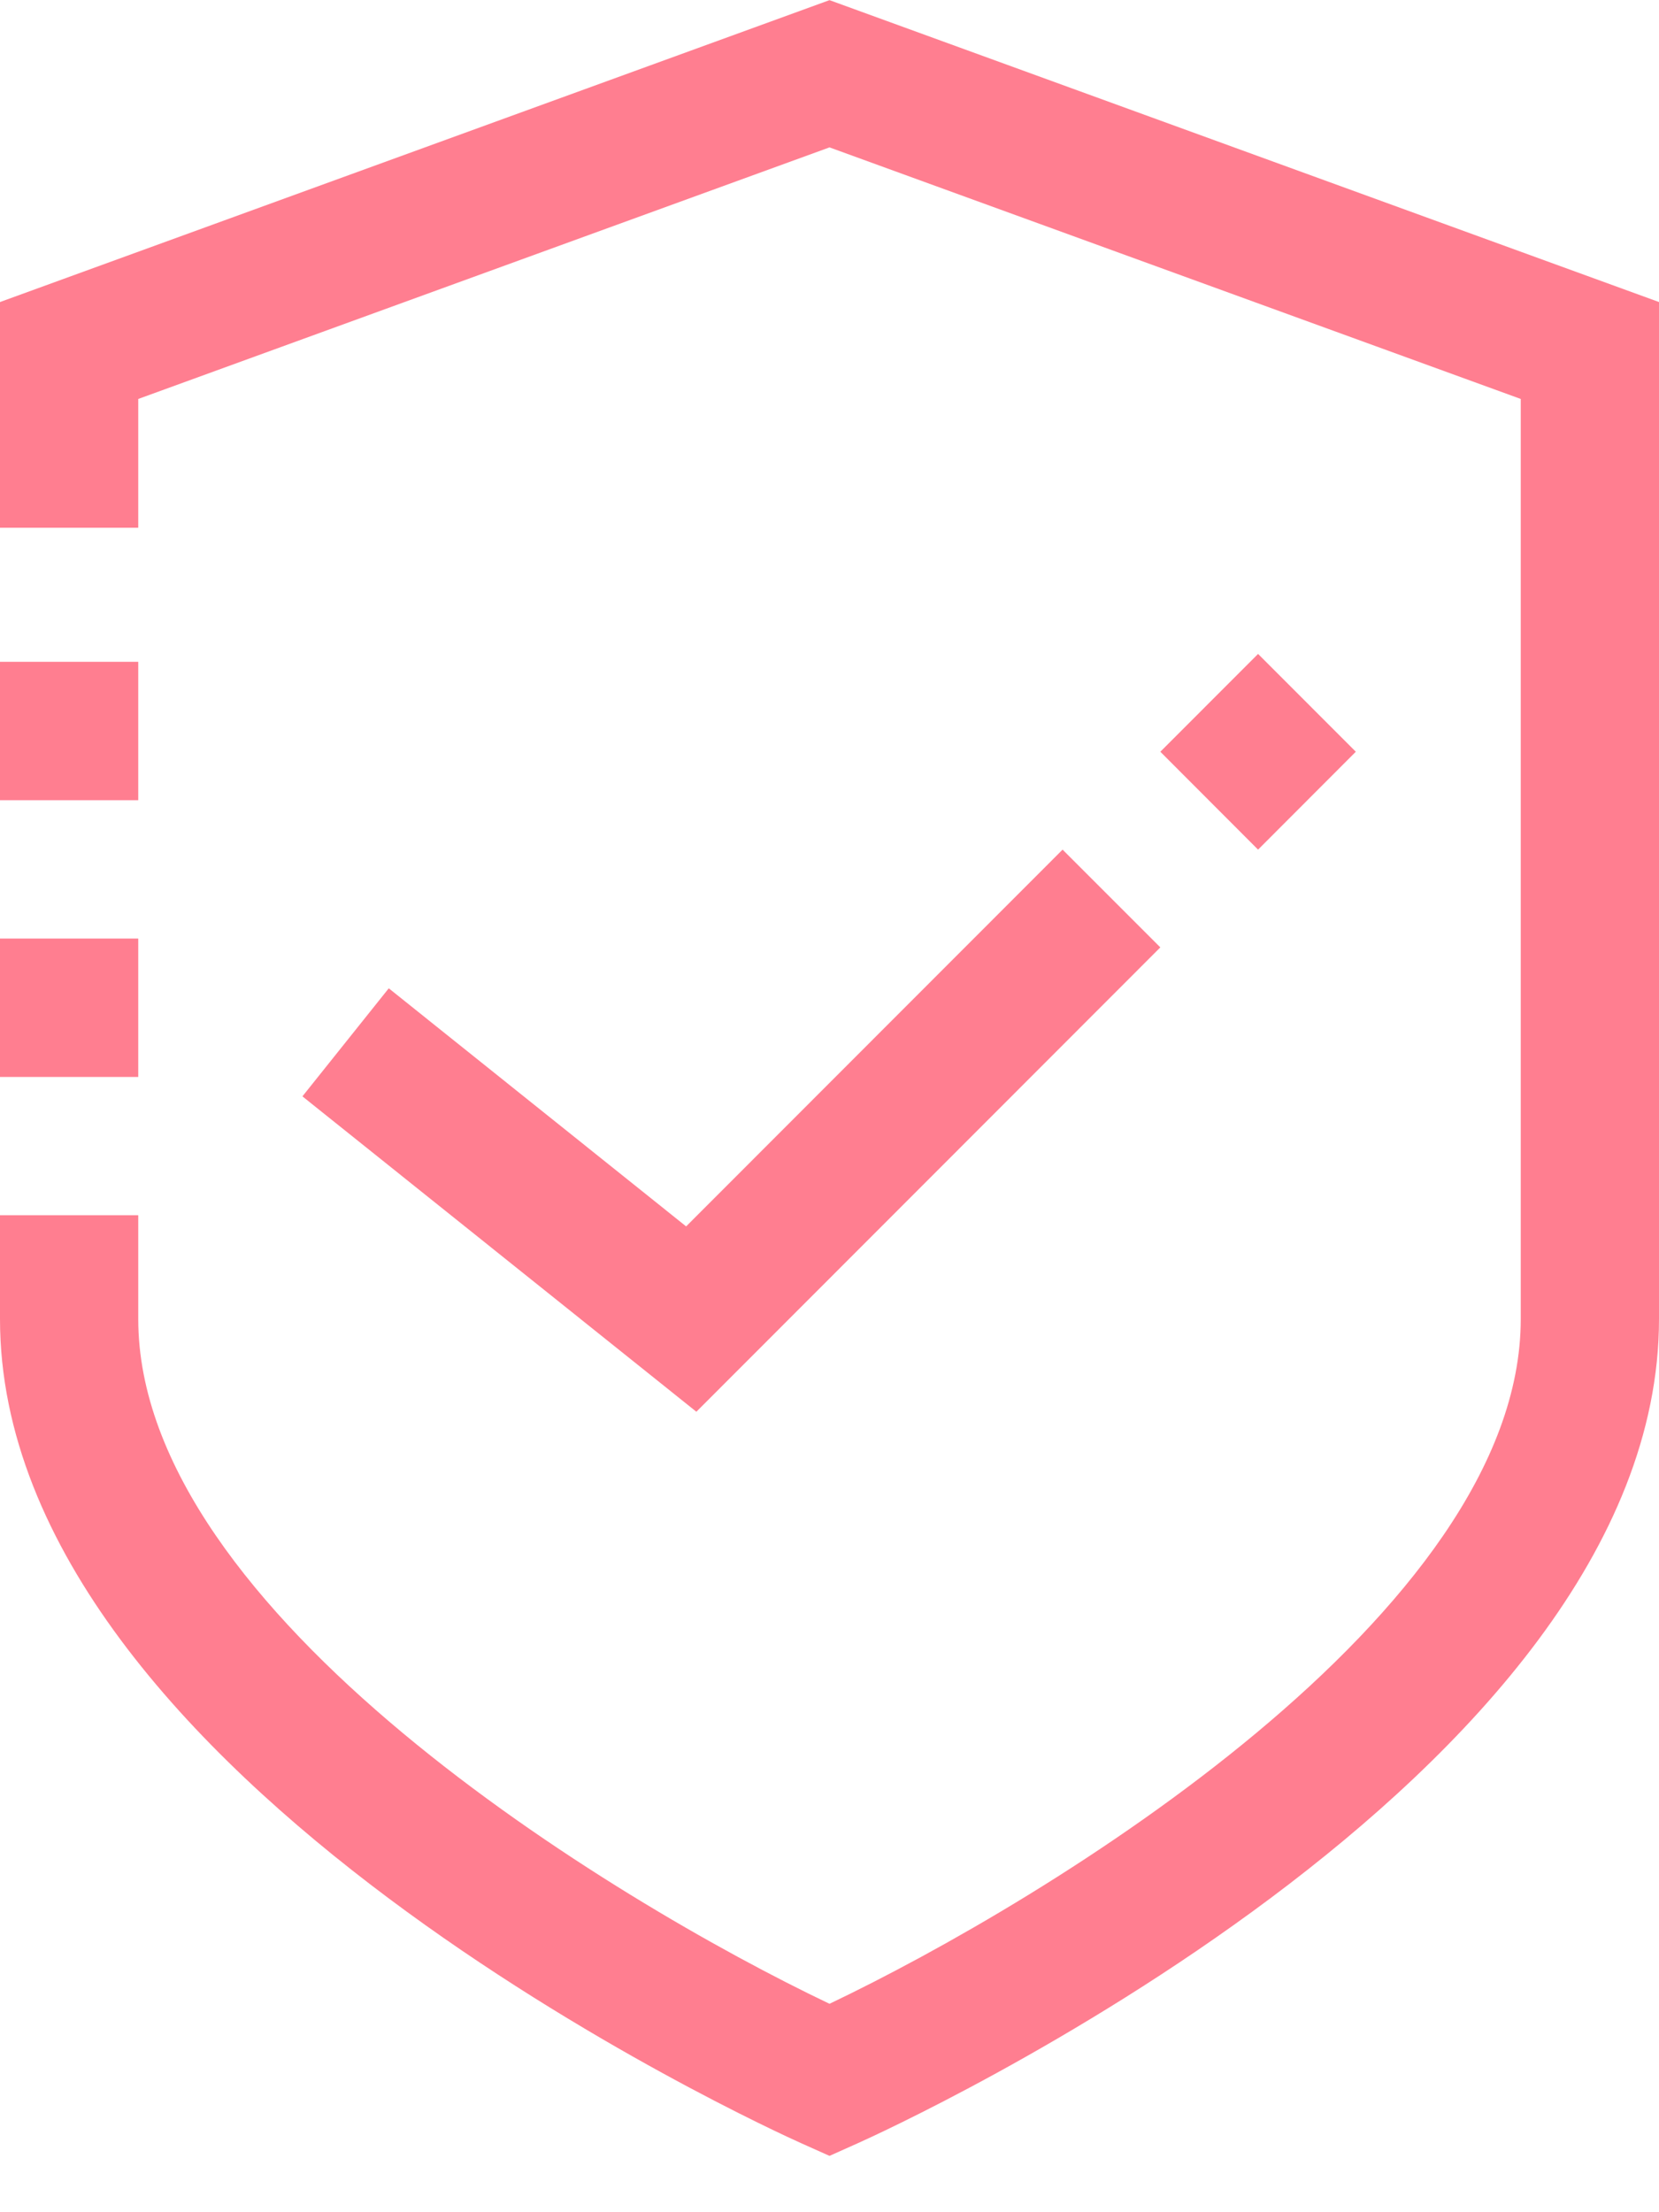 <svg xmlns="http://www.w3.org/2000/svg" xmlns:xlink="http://www.w3.org/1999/xlink" preserveAspectRatio="xMidYMid" width="24" height="32" viewBox="0 0 24 32">
  <defs>
    <style>

      .cls-2 {
        fill: #ff7e90;
      }
    </style>
  </defs>
  <path d="M19.614,10.874 C19.614,10.874 18.200,12.290 18.200,12.290 C18.200,12.290 16.786,10.874 16.786,10.874 C16.786,10.874 18.200,9.459 18.200,9.459 C18.200,9.459 19.614,10.874 19.614,10.874 ZM4.375,15.859 C4.375,15.859 5.624,14.296 5.624,14.296 C5.624,14.296 9.926,17.740 9.926,17.740 C9.926,17.740 15.372,12.290 15.372,12.290 C15.372,12.290 16.786,13.704 16.786,13.704 C16.786,13.704 10.074,20.421 10.074,20.421 C10.074,20.421 4.375,15.859 4.375,15.859 ZM12.409,31.002 C12.409,31.002 12.000,31.185 12.000,31.185 C12.000,31.185 11.591,31.002 11.591,31.002 C11.118,30.790 -0.000,25.732 -0.000,19.080 C-0.000,19.080 -0.000,17.579 -0.000,17.579 C-0.000,17.579 2.000,17.579 2.000,17.579 C2.000,17.579 2.000,19.080 2.000,19.080 C2.000,23.332 8.866,27.491 12.000,28.985 C15.134,27.491 22.000,23.332 22.000,19.080 C22.000,19.080 22.000,5.771 22.000,5.771 C22.000,5.771 12.000,2.132 12.000,2.132 C12.000,2.132 2.000,5.771 2.000,5.771 C2.000,5.771 2.000,7.634 2.000,7.634 C2.000,7.634 -0.000,7.634 -0.000,7.634 C-0.000,7.634 -0.000,4.369 -0.000,4.369 C-0.000,4.369 12.000,0.002 12.000,0.002 C12.000,0.002 24.000,4.369 24.000,4.369 C24.000,4.369 24.000,19.080 24.000,19.080 C24.000,25.732 12.882,30.790 12.409,31.002 ZM2.000,11.575 C2.000,11.575 -0.000,11.575 -0.000,11.575 C-0.000,11.575 -0.000,9.573 -0.000,9.573 C-0.000,9.573 2.000,9.573 2.000,9.573 C2.000,9.573 2.000,11.575 2.000,11.575 ZM2.000,15.578 C2.000,15.578 -0.000,15.578 -0.000,15.578 C-0.000,15.578 -0.000,13.576 -0.000,13.576 C-0.000,13.576 2.000,13.576 2.000,13.576 C2.000,13.576 2.000,15.578 2.000,15.578 Z" id="path-1" class="cls-2" fill-rule="evenodd"/>
</svg>

